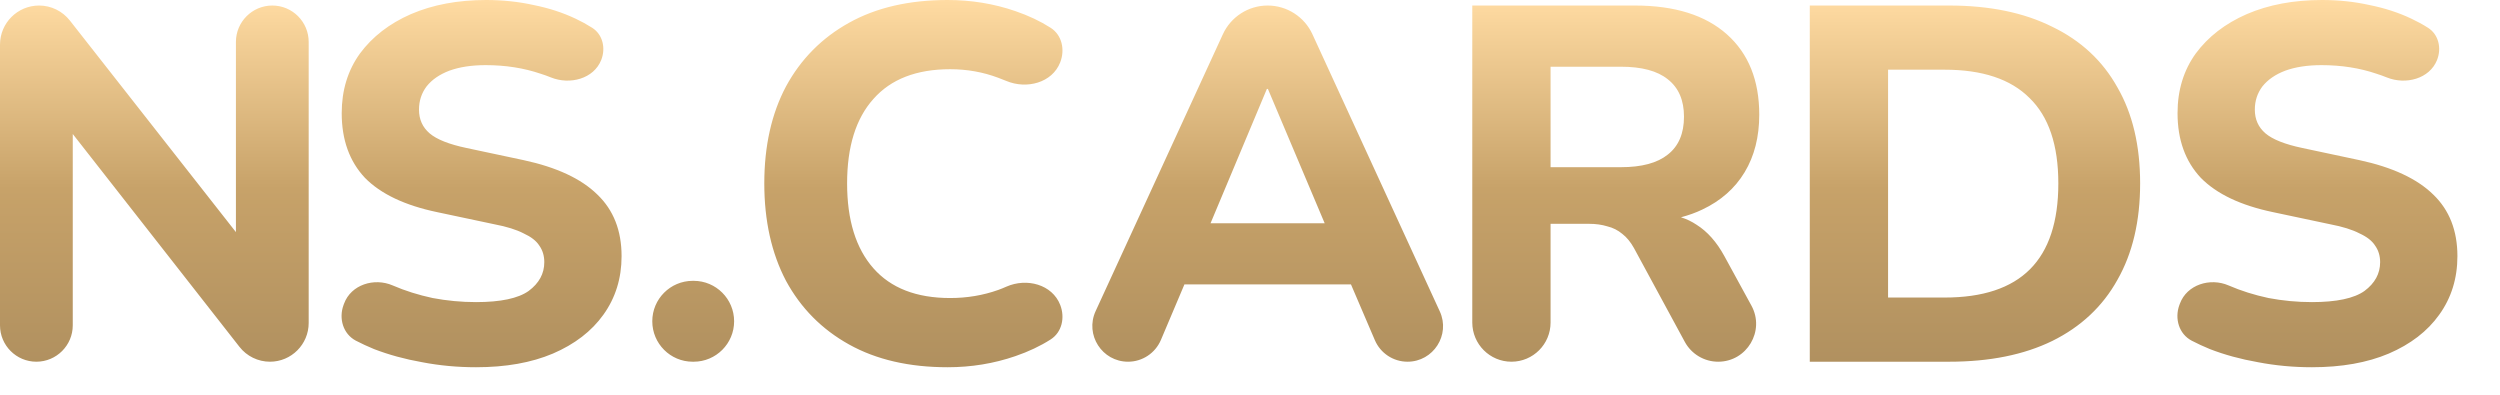 <?xml version="1.0" encoding="utf-8"?>
<svg xmlns="http://www.w3.org/2000/svg" fill="none" height="100%" overflow="visible" preserveAspectRatio="none" style="display: block;" viewBox="0 0 57 9" width="100%">
<path d="M11.085 0C11.461 0 11.822 0.038 12.168 0.115C12.513 0.184 12.832 0.288 13.124 0.426C13.258 0.489 13.383 0.558 13.501 0.633C13.744 0.787 13.814 1.099 13.708 1.367C13.538 1.798 12.993 1.939 12.563 1.766C12.487 1.735 12.409 1.707 12.329 1.682C11.945 1.551 11.526 1.485 11.073 1.485C10.751 1.485 10.474 1.528 10.244 1.612C10.021 1.697 9.848 1.816 9.726 1.97C9.611 2.123 9.553 2.3 9.553 2.499C9.553 2.722 9.634 2.902 9.795 3.04C9.956 3.178 10.237 3.29 10.636 3.374L11.938 3.651C12.69 3.813 13.251 4.074 13.619 4.435C13.988 4.788 14.172 5.256 14.172 5.84C14.172 6.346 14.033 6.792 13.757 7.176C13.488 7.552 13.104 7.848 12.605 8.062C12.114 8.27 11.53 8.373 10.854 8.373C10.432 8.373 10.021 8.335 9.622 8.258C9.231 8.189 8.866 8.089 8.528 7.959C8.382 7.899 8.244 7.835 8.113 7.767C7.823 7.614 7.719 7.262 7.833 6.954L7.845 6.922C8.004 6.49 8.531 6.325 8.954 6.508C9.238 6.631 9.542 6.726 9.864 6.795C10.187 6.856 10.517 6.888 10.854 6.888C11.415 6.888 11.815 6.803 12.053 6.634C12.291 6.457 12.41 6.239 12.41 5.978C12.41 5.832 12.372 5.705 12.295 5.598C12.226 5.49 12.106 5.398 11.938 5.321C11.776 5.237 11.554 5.167 11.27 5.113L9.968 4.837C9.231 4.683 8.681 4.422 8.32 4.054C7.967 3.678 7.791 3.186 7.791 2.58C7.791 2.058 7.93 1.605 8.206 1.221C8.49 0.837 8.878 0.537 9.369 0.322C9.868 0.107 10.44 1.67311e-05 11.085 0ZM21.606 0C22.144 0 22.659 0.084 23.15 0.253C23.451 0.356 23.719 0.483 23.954 0.633C24.214 0.799 24.285 1.133 24.173 1.421C23.99 1.89 23.407 2.04 22.943 1.845C22.882 1.819 22.82 1.795 22.759 1.773C22.413 1.643 22.048 1.578 21.664 1.578C20.896 1.578 20.312 1.804 19.913 2.257C19.514 2.702 19.314 3.344 19.314 4.181C19.314 5.018 19.514 5.663 19.913 6.116C20.312 6.569 20.896 6.795 21.664 6.795C22.048 6.795 22.413 6.734 22.759 6.611C22.822 6.588 22.885 6.563 22.947 6.535C23.408 6.332 23.99 6.483 24.173 6.952C24.285 7.24 24.214 7.574 23.954 7.74C23.719 7.89 23.451 8.017 23.15 8.12C22.659 8.289 22.144 8.373 21.606 8.373C20.731 8.373 19.982 8.201 19.36 7.855C18.738 7.51 18.259 7.025 17.921 6.403C17.591 5.774 17.426 5.033 17.426 4.181C17.426 3.329 17.591 2.592 17.921 1.97C18.259 1.348 18.738 0.863 19.36 0.518C19.982 0.172 20.731 1.85546e-05 21.606 0ZM52.942 0C53.319 1.02473e-05 53.68 0.038 54.025 0.115C54.371 0.184 54.689 0.288 54.98 0.426C55.114 0.489 55.241 0.558 55.358 0.633C55.602 0.787 55.671 1.099 55.565 1.367C55.395 1.798 54.85 1.939 54.421 1.766C54.344 1.735 54.266 1.707 54.187 1.682C53.803 1.551 53.384 1.485 52.931 1.485C52.608 1.485 52.332 1.528 52.102 1.612C51.879 1.697 51.706 1.816 51.583 1.97C51.468 2.123 51.41 2.3 51.41 2.499C51.41 2.722 51.491 2.902 51.652 3.04C51.814 3.178 52.094 3.29 52.493 3.374L53.795 3.651C54.547 3.813 55.108 4.074 55.477 4.435C55.845 4.788 56.029 5.256 56.029 5.84C56.029 6.346 55.891 6.792 55.614 7.176C55.346 7.552 54.962 7.848 54.463 8.062C53.971 8.27 53.388 8.373 52.712 8.373C52.29 8.373 51.879 8.335 51.48 8.258C51.088 8.189 50.723 8.09 50.385 7.959C50.239 7.899 50.1 7.835 49.97 7.767C49.679 7.614 49.577 7.262 49.69 6.954L49.702 6.922C49.862 6.49 50.389 6.325 50.812 6.508C51.096 6.631 51.399 6.726 51.722 6.795C52.044 6.856 52.374 6.888 52.712 6.888C53.272 6.888 53.672 6.803 53.91 6.634C54.148 6.457 54.267 6.238 54.267 5.978C54.267 5.832 54.228 5.705 54.151 5.598C54.082 5.49 53.964 5.398 53.795 5.321C53.634 5.237 53.411 5.167 53.127 5.113L51.825 4.837C51.088 4.683 50.539 4.422 50.178 4.054C49.825 3.678 49.648 3.186 49.648 2.58C49.648 2.058 49.786 1.605 50.062 1.221C50.346 0.837 50.734 0.537 51.226 0.322C51.725 0.107 52.297 0 52.942 0ZM6.209 0.126C6.667 0.126 7.038 0.498 7.038 0.956V7.363C7.038 7.851 6.643 8.247 6.155 8.247C5.884 8.247 5.627 8.122 5.46 7.908L1.659 3.055V7.417C1.659 7.875 1.287 8.247 0.829 8.247C0.371 8.247 0 7.875 0 7.417V1.018C0 0.525 0.399 0.126 0.892 0.126C1.165 0.126 1.424 0.253 1.593 0.468L5.379 5.292V0.956C5.379 0.498 5.751 0.126 6.209 0.126ZM15.816 6.403C16.325 6.403 16.738 6.816 16.738 7.325C16.738 7.834 16.325 8.247 15.816 8.247H15.793C15.284 8.247 14.872 7.834 14.872 7.325C14.872 6.816 15.284 6.404 15.793 6.403H15.816ZM28.902 0.126C29.341 0.126 29.74 0.382 29.923 0.78L32.827 7.099C33.074 7.635 32.681 8.247 32.091 8.247C31.767 8.247 31.474 8.053 31.347 7.756L30.802 6.484H27.005L26.469 7.75C26.341 8.051 26.047 8.247 25.72 8.247C25.127 8.247 24.733 7.633 24.98 7.094L27.882 0.78C28.065 0.382 28.464 0.126 28.902 0.126ZM37.277 0.126C38.183 0.126 38.883 0.346 39.374 0.783C39.865 1.221 40.111 1.831 40.111 2.614C40.111 3.121 40 3.559 39.777 3.928C39.555 4.296 39.232 4.58 38.81 4.779C38.661 4.851 38.499 4.908 38.326 4.954C38.454 4.994 38.573 5.051 38.683 5.125C38.928 5.279 39.14 5.517 39.316 5.84L39.933 6.969C40.247 7.544 39.83 8.247 39.174 8.247C38.857 8.247 38.565 8.073 38.414 7.795L37.254 5.655C37.177 5.517 37.089 5.41 36.989 5.333C36.889 5.249 36.774 5.191 36.644 5.16C36.521 5.122 36.383 5.103 36.23 5.103H35.353V7.354C35.353 7.847 34.954 8.247 34.461 8.247C33.968 8.247 33.569 7.847 33.568 7.354V0.126H37.277ZM44.441 0.126C45.363 0.126 46.146 0.288 46.791 0.61C47.444 0.925 47.94 1.386 48.277 1.992C48.623 2.591 48.795 3.321 48.795 4.181C48.795 5.041 48.623 5.774 48.277 6.381C47.94 6.987 47.444 7.452 46.791 7.774C46.146 8.089 45.363 8.247 44.441 8.247H41.263V0.126H44.441ZM43.048 6.784H44.338C45.206 6.784 45.854 6.569 46.284 6.139C46.714 5.709 46.93 5.056 46.93 4.181C46.93 3.305 46.71 2.657 46.273 2.234C45.843 1.804 45.198 1.589 44.338 1.589H43.048V6.784ZM27.6 5.091H30.203L28.908 2.027H28.885L27.6 5.091ZM35.353 3.812H36.955C37.431 3.812 37.788 3.716 38.026 3.524C38.272 3.332 38.395 3.044 38.395 2.66C38.395 2.284 38.272 2 38.026 1.808C37.788 1.616 37.431 1.521 36.955 1.521H35.353V3.812Z" fill="url(#paint0_linear_0_51720)" id="Union"/>
<defs>
<linearGradient gradientUnits="userSpaceOnUse" id="paint0_linear_0_51720" x1="28.015" x2="28.015" y1="0" y2="8.373">
<stop stop-color="#FFDBA2"/>
<stop offset="0.514" stop-color="#C7A269"/>
<stop offset="1" stop-color="#B0905F"/>
</linearGradient>
</defs>
</svg>